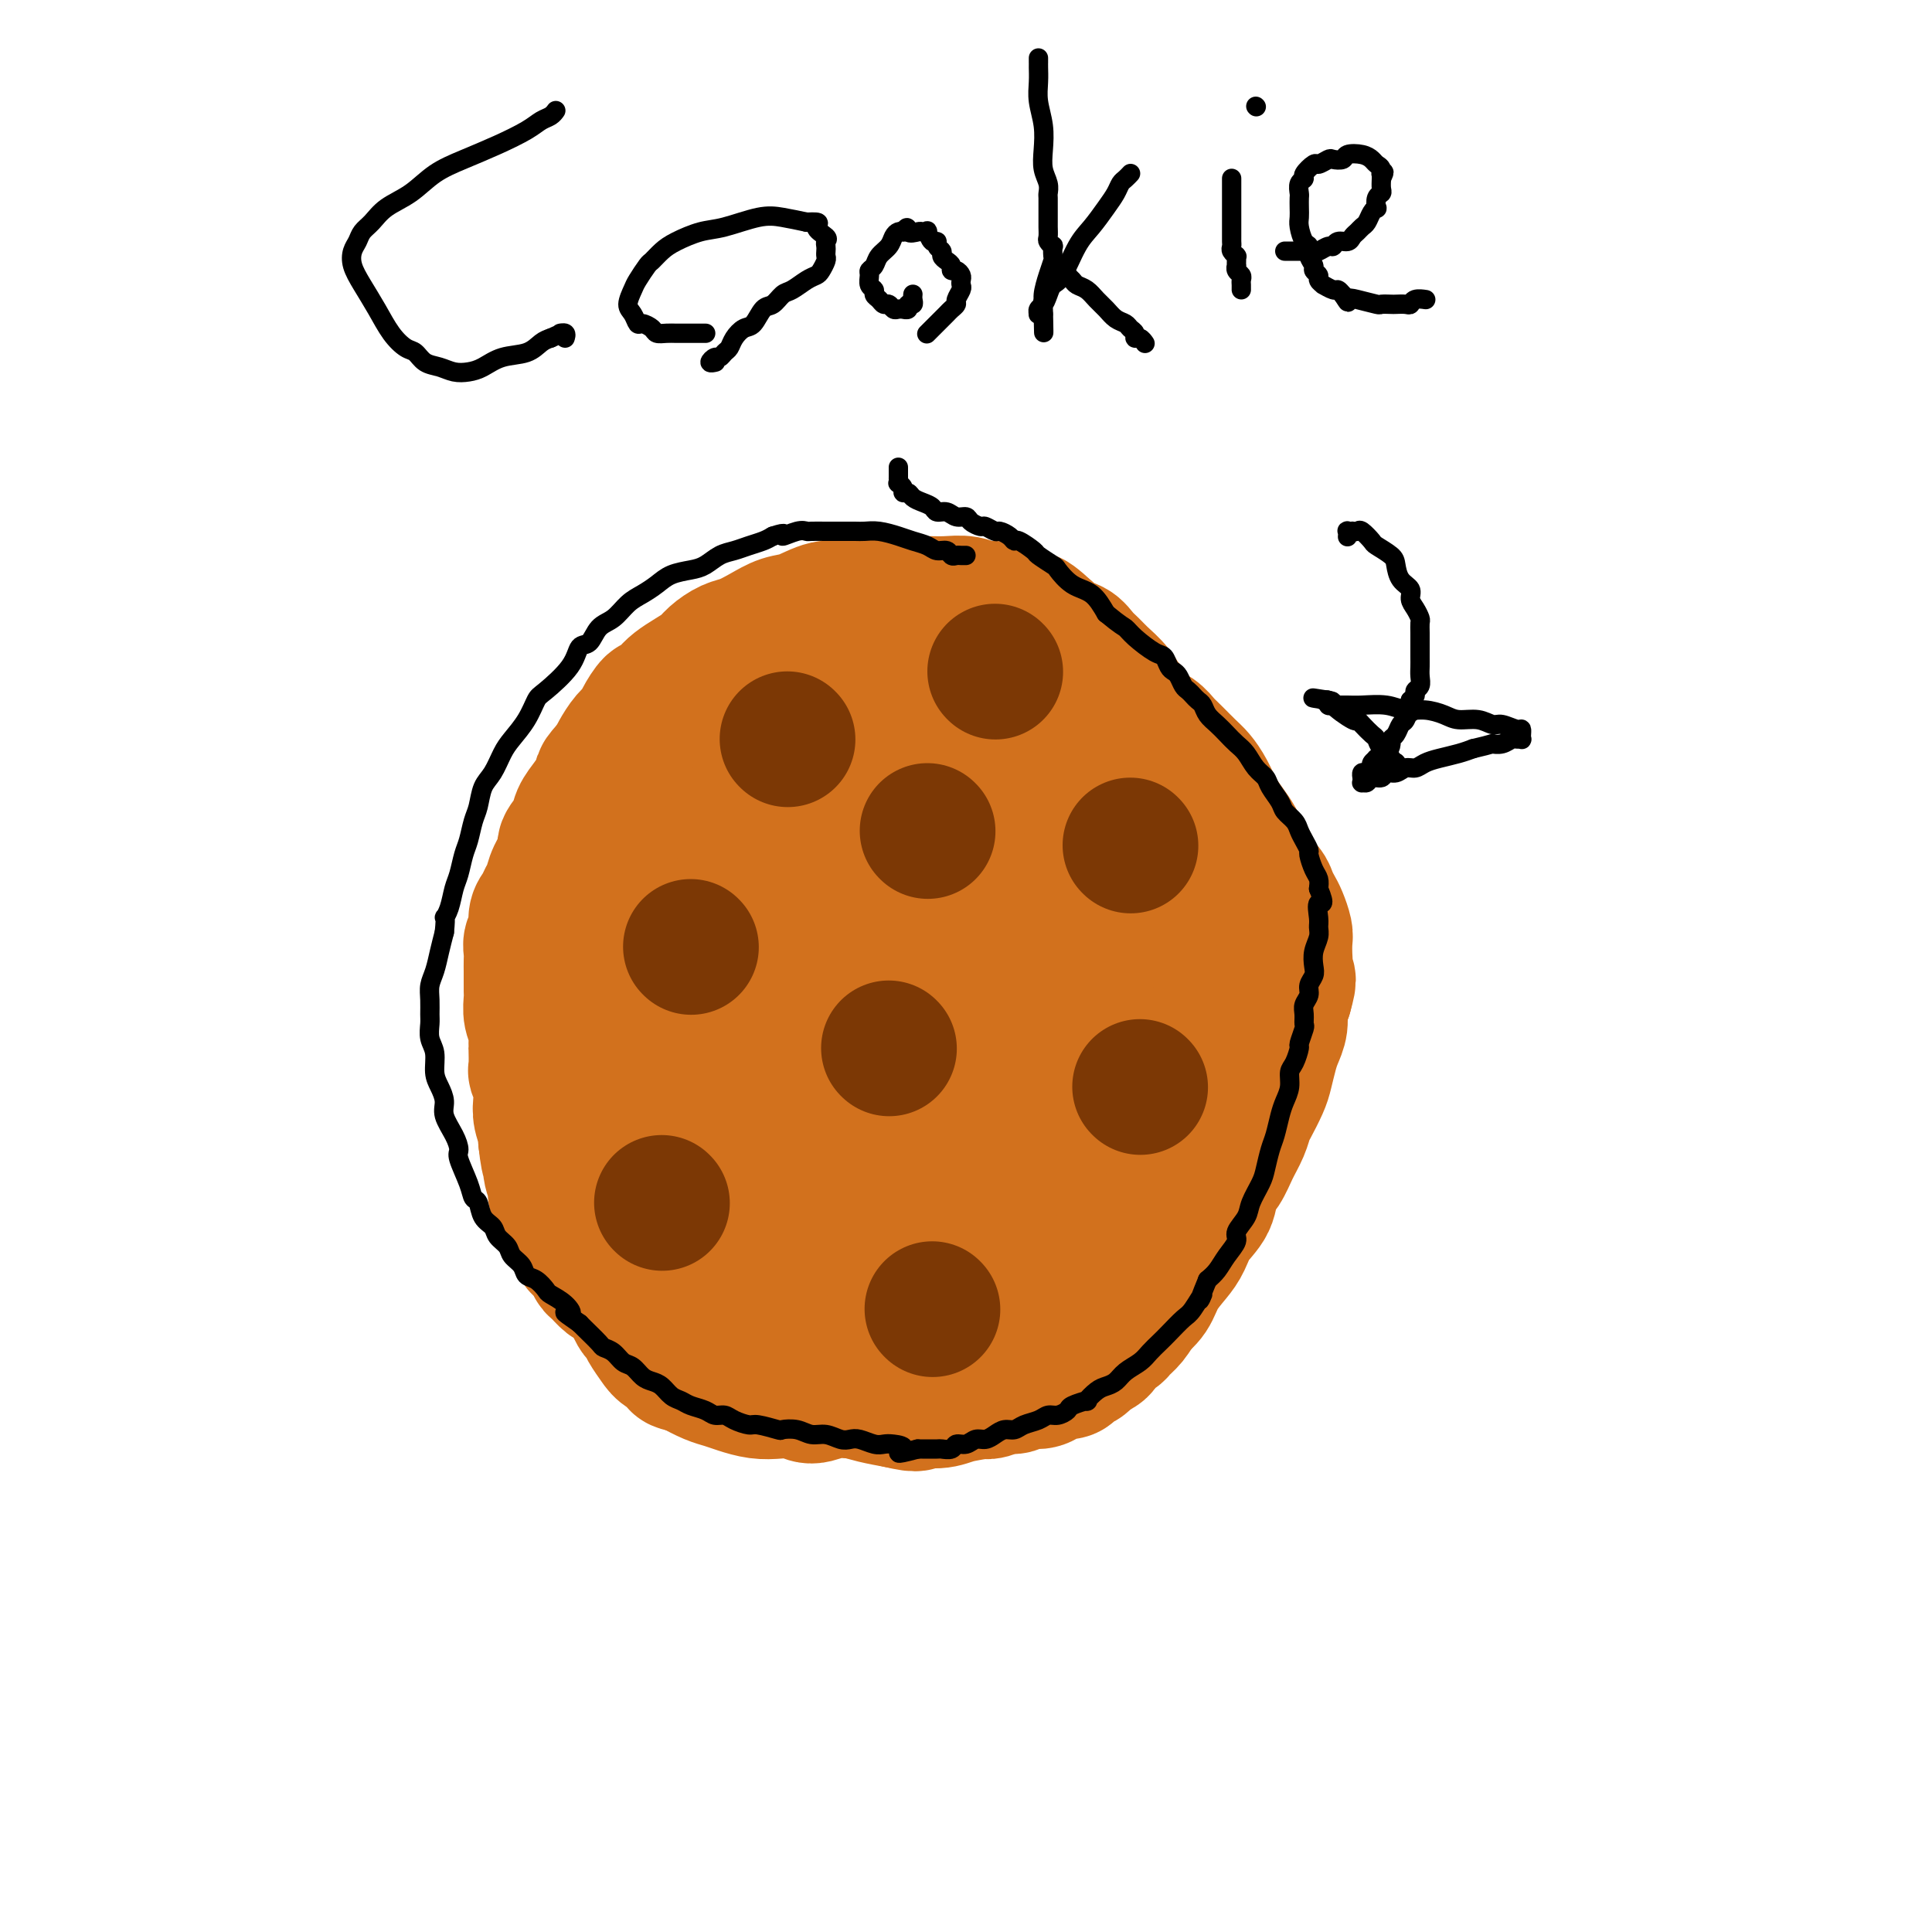 <svg viewBox='0 0 400 400' version='1.1' xmlns='http://www.w3.org/2000/svg' xmlns:xlink='http://www.w3.org/1999/xlink'><g fill='none' stroke='#000000' stroke-width='4' stroke-linecap='round' stroke-linejoin='round'><path d='M199,127c0.689,-0.333 1.377,-0.665 -1,0c-2.377,0.665 -7.820,2.328 -10,3c-2.180,0.672 -1.098,0.351 -3,1c-1.902,0.649 -6.789,2.266 -9,3c-2.211,0.734 -1.748,0.586 -3,1c-1.252,0.414 -4.221,1.390 -7,3c-2.779,1.610 -5.370,3.855 -8,6c-2.630,2.145 -5.301,4.191 -8,7c-2.699,2.809 -5.426,6.382 -8,10c-2.574,3.618 -4.997,7.283 -7,11c-2.003,3.717 -3.588,7.487 -5,11c-1.412,3.513 -2.651,6.769 -4,10c-1.349,3.231 -2.807,6.436 -4,10c-1.193,3.564 -2.120,7.485 -3,11c-0.880,3.515 -1.714,6.623 -2,10c-0.286,3.377 -0.025,7.021 0,9c0.025,1.979 -0.186,2.292 0,4c0.186,1.708 0.768,4.812 2,9c1.232,4.188 3.115,9.459 4,12c0.885,2.541 0.772,2.353 2,4c1.228,1.647 3.795,5.129 6,8c2.205,2.871 4.047,5.130 6,7c1.953,1.870 4.018,3.351 6,5c1.982,1.649 3.882,3.465 6,5c2.118,1.535 4.454,2.787 7,4c2.546,1.213 5.301,2.387 8,3c2.699,0.613 5.342,0.665 8,1c2.658,0.335 5.331,0.953 8,1c2.669,0.047 5.335,-0.476 8,-1'/><path d='M188,295c5.408,-0.181 6.927,-1.135 9,-2c2.073,-0.865 4.698,-1.643 8,-3c3.302,-1.357 7.280,-3.295 9,-4c1.720,-0.705 1.184,-0.179 4,-2c2.816,-1.821 8.986,-5.989 12,-8c3.014,-2.011 2.871,-1.864 4,-3c1.129,-1.136 3.531,-3.554 6,-6c2.469,-2.446 5.007,-4.920 7,-7c1.993,-2.080 3.441,-3.765 5,-6c1.559,-2.235 3.229,-5.018 5,-8c1.771,-2.982 3.642,-6.161 5,-9c1.358,-2.839 2.203,-5.337 3,-8c0.797,-2.663 1.546,-5.491 2,-8c0.454,-2.509 0.613,-4.699 1,-7c0.387,-2.301 1.003,-4.711 1,-7c-0.003,-2.289 -0.623,-4.455 -1,-7c-0.377,-2.545 -0.509,-5.469 -1,-8c-0.491,-2.531 -1.340,-4.668 -2,-7c-0.660,-2.332 -1.131,-4.860 -2,-7c-0.869,-2.140 -2.135,-3.894 -3,-5c-0.865,-1.106 -1.330,-1.565 -2,-3c-0.670,-1.435 -1.547,-3.846 -3,-6c-1.453,-2.154 -3.482,-4.050 -5,-6c-1.518,-1.950 -2.523,-3.954 -4,-6c-1.477,-2.046 -3.424,-4.133 -5,-6c-1.576,-1.867 -2.781,-3.512 -4,-5c-1.219,-1.488 -2.451,-2.819 -4,-4c-1.549,-1.181 -3.415,-2.214 -5,-3c-1.585,-0.786 -2.888,-1.327 -4,-2c-1.112,-0.673 -2.032,-1.478 -3,-2c-0.968,-0.522 -1.984,-0.761 -3,-1'/><path d='M218,129c-3.462,-2.083 -2.618,-1.290 -3,-1c-0.382,0.290 -1.991,0.078 -3,0c-1.009,-0.078 -1.418,-0.021 -2,0c-0.582,0.021 -1.335,0.005 -2,0c-0.665,-0.005 -1.240,-0.000 -2,0c-0.760,0.000 -1.706,-0.004 -2,0c-0.294,0.004 0.062,0.015 0,0c-0.062,-0.015 -0.542,-0.057 -1,0c-0.458,0.057 -0.893,0.211 -1,0c-0.107,-0.211 0.115,-0.789 0,-1c-0.115,-0.211 -0.567,-0.057 -1,0c-0.433,0.057 -0.848,0.015 -1,0c-0.152,-0.015 -0.041,-0.004 0,0c0.041,0.004 0.012,0.001 0,0c-0.012,-0.001 -0.006,-0.001 0,0'/></g>
<g fill='none' stroke='#D2711D' stroke-width='28' stroke-linecap='round' stroke-linejoin='round'><path d='M162,154c-0.024,-0.009 -0.048,-0.017 0,0c0.048,0.017 0.166,0.060 0,0c-0.166,-0.060 -0.618,-0.223 -1,0c-0.382,0.223 -0.695,0.832 -1,1c-0.305,0.168 -0.603,-0.106 -1,0c-0.397,0.106 -0.894,0.592 -1,1c-0.106,0.408 0.180,0.740 0,1c-0.180,0.260 -0.826,0.450 -1,1c-0.174,0.550 0.122,1.460 0,2c-0.122,0.540 -0.663,0.711 -1,1c-0.337,0.289 -0.471,0.697 -1,1c-0.529,0.303 -1.455,0.503 -2,1c-0.545,0.497 -0.709,1.292 -1,2c-0.291,0.708 -0.708,1.327 -1,2c-0.292,0.673 -0.461,1.398 -1,2c-0.539,0.602 -1.450,1.081 -2,2c-0.550,0.919 -0.738,2.278 -1,3c-0.262,0.722 -0.596,0.808 -1,1c-0.404,0.192 -0.878,0.489 -1,1c-0.122,0.511 0.107,1.236 0,2c-0.107,0.764 -0.549,1.565 -1,2c-0.451,0.435 -0.909,0.502 -1,1c-0.091,0.498 0.186,1.428 0,2c-0.186,0.572 -0.834,0.786 -1,1c-0.166,0.214 0.151,0.429 0,1c-0.151,0.571 -0.772,1.500 -1,2c-0.228,0.500 -0.065,0.571 0,1c0.065,0.429 0.033,1.214 0,2'/><path d='M141,190c-0.846,2.279 -0.963,0.977 -1,1c-0.037,0.023 0.004,1.372 0,2c-0.004,0.628 -0.054,0.536 0,1c0.054,0.464 0.210,1.485 0,2c-0.210,0.515 -0.787,0.523 -1,1c-0.213,0.477 -0.061,1.422 0,2c0.061,0.578 0.030,0.788 0,1c-0.030,0.212 -0.060,0.427 0,1c0.060,0.573 0.208,1.504 0,2c-0.208,0.496 -0.774,0.555 -1,1c-0.226,0.445 -0.113,1.274 0,2c0.113,0.726 0.226,1.348 0,2c-0.226,0.652 -0.793,1.333 -1,2c-0.207,0.667 -0.056,1.320 0,2c0.056,0.680 0.015,1.388 0,2c-0.015,0.612 -0.004,1.128 0,2c0.004,0.872 0.001,2.102 0,3c-0.001,0.898 -0.000,1.466 0,2c0.000,0.534 0.000,1.035 0,2c-0.000,0.965 0.000,2.393 0,3c-0.000,0.607 -0.000,0.393 0,1c0.000,0.607 0.000,2.035 0,3c-0.000,0.965 -0.001,1.466 0,2c0.001,0.534 0.004,1.102 0,2c-0.004,0.898 -0.016,2.127 0,3c0.016,0.873 0.061,1.389 0,2c-0.061,0.611 -0.226,1.316 0,2c0.226,0.684 0.844,1.348 1,2c0.156,0.652 -0.150,1.291 0,2c0.150,0.709 0.757,1.488 1,2c0.243,0.512 0.121,0.756 0,1'/><path d='M139,248c0.489,6.283 0.711,2.992 1,2c0.289,-0.992 0.645,0.317 1,1c0.355,0.683 0.710,0.742 1,1c0.290,0.258 0.514,0.717 1,1c0.486,0.283 1.232,0.390 2,1c0.768,0.610 1.558,1.721 2,2c0.442,0.279 0.536,-0.276 1,0c0.464,0.276 1.298,1.383 2,2c0.702,0.617 1.272,0.742 2,1c0.728,0.258 1.612,0.647 2,1c0.388,0.353 0.278,0.668 1,1c0.722,0.332 2.276,0.680 3,1c0.724,0.320 0.620,0.611 1,1c0.380,0.389 1.246,0.875 2,1c0.754,0.125 1.398,-0.110 2,0c0.602,0.110 1.163,0.565 2,1c0.837,0.435 1.948,0.848 3,1c1.052,0.152 2.043,0.042 3,0c0.957,-0.042 1.879,-0.015 3,0c1.121,0.015 2.441,0.020 4,0c1.559,-0.020 3.357,-0.065 5,0c1.643,0.065 3.132,0.239 4,0c0.868,-0.239 1.114,-0.891 2,-1c0.886,-0.109 2.411,0.326 4,0c1.589,-0.326 3.241,-1.413 5,-2c1.759,-0.587 3.624,-0.672 5,-1c1.376,-0.328 2.264,-0.897 4,-2c1.736,-1.103 4.321,-2.739 6,-4c1.679,-1.261 2.452,-2.147 4,-3c1.548,-0.853 3.871,-1.672 6,-3c2.129,-1.328 4.065,-3.164 6,-5'/><path d='M229,245c5.146,-3.297 5.009,-3.039 6,-4c0.991,-0.961 3.108,-3.142 5,-5c1.892,-1.858 3.557,-3.392 5,-5c1.443,-1.608 2.664,-3.289 4,-5c1.336,-1.711 2.789,-3.450 4,-5c1.211,-1.550 2.182,-2.909 3,-5c0.818,-2.091 1.484,-4.912 2,-6c0.516,-1.088 0.881,-0.442 1,-2c0.119,-1.558 -0.009,-5.318 0,-7c0.009,-1.682 0.155,-1.285 0,-2c-0.155,-0.715 -0.611,-2.540 -1,-4c-0.389,-1.460 -0.712,-2.554 -1,-4c-0.288,-1.446 -0.542,-3.246 -1,-5c-0.458,-1.754 -1.122,-3.464 -2,-5c-0.878,-1.536 -1.971,-2.899 -3,-5c-1.029,-2.101 -1.995,-4.941 -3,-7c-1.005,-2.059 -2.048,-3.336 -3,-5c-0.952,-1.664 -1.812,-3.713 -3,-5c-1.188,-1.287 -2.705,-1.810 -4,-3c-1.295,-1.190 -2.369,-3.046 -3,-4c-0.631,-0.954 -0.819,-1.005 -2,-2c-1.181,-0.995 -3.353,-2.934 -5,-4c-1.647,-1.066 -2.767,-1.259 -4,-2c-1.233,-0.741 -2.577,-2.030 -4,-3c-1.423,-0.970 -2.924,-1.622 -4,-2c-1.076,-0.378 -1.726,-0.484 -3,-1c-1.274,-0.516 -3.173,-1.442 -5,-2c-1.827,-0.558 -3.583,-0.747 -5,-1c-1.417,-0.253 -2.497,-0.568 -4,-1c-1.503,-0.432 -3.429,-0.981 -5,-1c-1.571,-0.019 -2.785,0.490 -4,1'/><path d='M190,134c-3.690,-0.343 -3.913,-0.202 -5,0c-1.087,0.202 -3.036,0.465 -5,1c-1.964,0.535 -3.942,1.344 -6,2c-2.058,0.656 -4.197,1.161 -6,2c-1.803,0.839 -3.270,2.011 -5,3c-1.730,0.989 -3.723,1.793 -5,3c-1.277,1.207 -1.836,2.816 -3,4c-1.164,1.184 -2.931,1.945 -4,3c-1.069,1.055 -1.440,2.406 -2,3c-0.560,0.594 -1.308,0.430 -2,1c-0.692,0.570 -1.326,1.873 -2,3c-0.674,1.127 -1.388,2.079 -2,3c-0.612,0.921 -1.123,1.813 -2,3c-0.877,1.187 -2.122,2.669 -3,4c-0.878,1.331 -1.391,2.511 -2,4c-0.609,1.489 -1.315,3.286 -2,5c-0.685,1.714 -1.349,3.343 -2,5c-0.651,1.657 -1.289,3.340 -2,5c-0.711,1.660 -1.496,3.295 -2,5c-0.504,1.705 -0.727,3.478 -1,5c-0.273,1.522 -0.595,2.792 -1,4c-0.405,1.208 -0.893,2.353 -1,3c-0.107,0.647 0.166,0.795 0,2c-0.166,1.205 -0.773,3.467 -1,5c-0.227,1.533 -0.076,2.338 0,3c0.076,0.662 0.076,1.181 0,2c-0.076,0.819 -0.227,1.938 0,3c0.227,1.062 0.834,2.068 1,3c0.166,0.932 -0.109,1.789 0,3c0.109,1.211 0.603,2.774 1,4c0.397,1.226 0.699,2.113 1,3'/><path d='M127,233c0.443,4.641 0.552,2.244 1,2c0.448,-0.244 1.237,1.664 2,3c0.763,1.336 1.500,2.101 2,3c0.500,0.899 0.764,1.931 1,3c0.236,1.069 0.445,2.174 1,3c0.555,0.826 1.455,1.374 2,2c0.545,0.626 0.736,1.331 1,2c0.264,0.669 0.600,1.300 1,2c0.400,0.700 0.865,1.467 1,2c0.135,0.533 -0.059,0.832 0,1c0.059,0.168 0.371,0.205 1,1c0.629,0.795 1.575,2.347 2,3c0.425,0.653 0.329,0.405 1,1c0.671,0.595 2.108,2.031 3,3c0.892,0.969 1.239,1.471 2,2c0.761,0.529 1.936,1.086 3,2c1.064,0.914 2.017,2.184 3,3c0.983,0.816 1.995,1.178 3,2c1.005,0.822 2.002,2.105 3,3c0.998,0.895 1.995,1.402 3,2c1.005,0.598 2.017,1.289 3,2c0.983,0.711 1.935,1.443 3,2c1.065,0.557 2.241,0.938 3,1c0.759,0.062 1.100,-0.194 2,0c0.900,0.194 2.358,0.837 3,1c0.642,0.163 0.468,-0.156 1,0c0.532,0.156 1.770,0.785 3,1c1.230,0.215 2.454,0.016 3,0c0.546,-0.016 0.416,0.149 1,0c0.584,-0.149 1.881,-0.614 3,-1c1.119,-0.386 2.059,-0.693 3,-1'/><path d='M191,283c3.657,-0.132 3.300,-0.461 4,-1c0.700,-0.539 2.455,-1.289 4,-2c1.545,-0.711 2.878,-1.383 4,-2c1.122,-0.617 2.033,-1.180 3,-2c0.967,-0.820 1.988,-1.896 3,-3c1.012,-1.104 2.013,-2.238 3,-3c0.987,-0.762 1.961,-1.154 3,-2c1.039,-0.846 2.145,-2.145 3,-3c0.855,-0.855 1.459,-1.267 2,-2c0.541,-0.733 1.019,-1.788 2,-3c0.981,-1.212 2.465,-2.582 3,-3c0.535,-0.418 0.121,0.117 1,-1c0.879,-1.117 3.051,-3.887 4,-5c0.949,-1.113 0.676,-0.570 1,-1c0.324,-0.430 1.244,-1.832 2,-3c0.756,-1.168 1.347,-2.100 2,-3c0.653,-0.900 1.367,-1.767 2,-3c0.633,-1.233 1.185,-2.833 2,-4c0.815,-1.167 1.892,-1.901 3,-3c1.108,-1.099 2.247,-2.563 3,-4c0.753,-1.437 1.120,-2.846 2,-4c0.880,-1.154 2.274,-2.052 3,-3c0.726,-0.948 0.783,-1.944 1,-3c0.217,-1.056 0.595,-2.171 1,-3c0.405,-0.829 0.837,-1.373 1,-2c0.163,-0.627 0.059,-1.338 0,-2c-0.059,-0.662 -0.071,-1.277 0,-2c0.071,-0.723 0.225,-1.555 0,-2c-0.225,-0.445 -0.830,-0.505 -1,-1c-0.170,-0.495 0.094,-1.427 0,-2c-0.094,-0.573 -0.547,-0.786 -1,-1'/><path d='M251,205c0.215,-2.938 0.254,-1.282 0,-1c-0.254,0.282 -0.800,-0.808 -1,-1c-0.200,-0.192 -0.053,0.515 0,1c0.053,0.485 0.014,0.749 0,1c-0.014,0.251 -0.003,0.490 0,1c0.003,0.510 -0.004,1.290 0,2c0.004,0.710 0.017,1.349 0,2c-0.017,0.651 -0.064,1.313 0,2c0.064,0.687 0.239,1.401 0,2c-0.239,0.599 -0.890,1.085 -1,2c-0.110,0.915 0.322,2.258 0,3c-0.322,0.742 -1.399,0.882 -2,2c-0.601,1.118 -0.727,3.215 -1,4c-0.273,0.785 -0.692,0.257 -1,1c-0.308,0.743 -0.506,2.756 -1,4c-0.494,1.244 -1.286,1.718 -2,3c-0.714,1.282 -1.350,3.371 -2,5c-0.650,1.629 -1.314,2.798 -2,4c-0.686,1.202 -1.394,2.436 -2,4c-0.606,1.564 -1.109,3.456 -2,5c-0.891,1.544 -2.169,2.739 -3,4c-0.831,1.261 -1.215,2.588 -2,4c-0.785,1.412 -1.970,2.910 -3,4c-1.030,1.090 -1.905,1.771 -3,3c-1.095,1.229 -2.409,3.006 -3,4c-0.591,0.994 -0.457,1.205 -1,2c-0.543,0.795 -1.762,2.176 -3,3c-1.238,0.824 -2.497,1.093 -4,2c-1.503,0.907 -3.252,2.454 -5,4'/><path d='M207,281c-1.518,1.062 -0.812,0.718 -1,1c-0.188,0.282 -1.271,1.190 -3,2c-1.729,0.810 -4.104,1.524 -5,2c-0.896,0.476 -0.313,0.716 -1,1c-0.687,0.284 -2.645,0.613 -4,1c-1.355,0.387 -2.106,0.833 -3,1c-0.894,0.167 -1.930,0.057 -3,0c-1.070,-0.057 -2.174,-0.059 -3,0c-0.826,0.059 -1.373,0.181 -2,0c-0.627,-0.181 -1.333,-0.664 -2,-1c-0.667,-0.336 -1.295,-0.523 -2,-1c-0.705,-0.477 -1.487,-1.242 -2,-2c-0.513,-0.758 -0.756,-1.510 -1,-2c-0.244,-0.490 -0.490,-0.719 -1,-1c-0.510,-0.281 -1.284,-0.615 -2,-1c-0.716,-0.385 -1.374,-0.820 -2,-1c-0.626,-0.180 -1.220,-0.103 -2,0c-0.780,0.103 -1.746,0.232 -3,0c-1.254,-0.232 -2.797,-0.825 -4,-1c-1.203,-0.175 -2.065,0.066 -3,0c-0.935,-0.066 -1.942,-0.440 -3,-1c-1.058,-0.560 -2.167,-1.305 -3,-2c-0.833,-0.695 -1.391,-1.340 -2,-2c-0.609,-0.660 -1.270,-1.334 -2,-2c-0.730,-0.666 -1.528,-1.323 -2,-2c-0.472,-0.677 -0.616,-1.375 -1,-2c-0.384,-0.625 -1.006,-1.179 -2,-2c-0.994,-0.821 -2.359,-1.911 -3,-3c-0.641,-1.089 -0.557,-2.178 -1,-3c-0.443,-0.822 -1.412,-1.378 -2,-2c-0.588,-0.622 -0.794,-1.311 -1,-2'/><path d='M136,256c-2.851,-3.682 -1.979,-2.886 -2,-3c-0.021,-0.114 -0.936,-1.140 -2,-3c-1.064,-1.860 -2.278,-4.556 -3,-6c-0.722,-1.444 -0.953,-1.636 -1,-2c-0.047,-0.364 0.089,-0.902 0,-2c-0.089,-1.098 -0.404,-2.758 -1,-4c-0.596,-1.242 -1.473,-2.066 -2,-3c-0.527,-0.934 -0.706,-1.978 -1,-3c-0.294,-1.022 -0.704,-2.021 -1,-3c-0.296,-0.979 -0.476,-1.938 -1,-3c-0.524,-1.062 -1.390,-2.229 -2,-3c-0.610,-0.771 -0.963,-1.147 -1,-2c-0.037,-0.853 0.241,-2.184 0,-3c-0.241,-0.816 -1.000,-1.119 -1,-2c0.000,-0.881 0.760,-2.340 1,-3c0.240,-0.660 -0.038,-0.520 0,-1c0.038,-0.480 0.392,-1.579 1,-3c0.608,-1.421 1.469,-3.165 2,-4c0.531,-0.835 0.734,-0.761 1,-1c0.266,-0.239 0.597,-0.790 1,-1c0.403,-0.210 0.877,-0.079 1,0c0.123,0.079 -0.107,0.107 0,0c0.107,-0.107 0.550,-0.349 1,0c0.450,0.349 0.908,1.291 1,2c0.092,0.709 -0.183,1.187 0,2c0.183,0.813 0.822,1.961 1,3c0.178,1.039 -0.107,1.969 0,3c0.107,1.031 0.606,2.163 1,3c0.394,0.837 0.683,1.379 1,2c0.317,0.621 0.662,1.320 1,2c0.338,0.680 0.669,1.340 1,2'/><path d='M132,220c2.098,3.620 3.344,3.170 4,3c0.656,-0.170 0.723,-0.061 2,1c1.277,1.061 3.763,3.073 5,4c1.237,0.927 1.224,0.769 2,1c0.776,0.231 2.340,0.852 4,2c1.660,1.148 3.416,2.824 5,4c1.584,1.176 2.996,1.852 4,3c1.004,1.148 1.599,2.769 2,4c0.401,1.231 0.606,2.071 1,4c0.394,1.929 0.977,4.947 1,7c0.023,2.053 -0.513,3.142 -1,4c-0.487,0.858 -0.925,1.484 -1,2c-0.075,0.516 0.211,0.922 0,1c-0.211,0.078 -0.920,-0.170 -1,0c-0.080,0.170 0.470,0.759 0,0c-0.470,-0.759 -1.959,-2.867 -3,-5c-1.041,-2.133 -1.635,-4.291 -2,-6c-0.365,-1.709 -0.501,-2.970 -1,-6c-0.499,-3.030 -1.360,-7.831 -2,-12c-0.640,-4.169 -1.059,-7.708 -1,-12c0.059,-4.292 0.594,-9.338 1,-14c0.406,-4.662 0.682,-8.939 1,-12c0.318,-3.061 0.677,-4.907 1,-7c0.323,-2.093 0.608,-4.432 1,-6c0.392,-1.568 0.889,-2.364 1,-3c0.111,-0.636 -0.164,-1.111 0,-1c0.164,0.111 0.768,0.809 1,1c0.232,0.191 0.093,-0.124 1,3c0.907,3.124 2.860,9.687 4,16c1.140,6.313 1.469,12.375 2,18c0.531,5.625 1.266,10.812 2,16'/><path d='M165,230c2.210,10.850 2.736,11.477 3,12c0.264,0.523 0.267,0.944 1,3c0.733,2.056 2.197,5.749 3,7c0.803,1.251 0.945,0.061 1,0c0.055,-0.061 0.023,1.007 0,1c-0.023,-0.007 -0.036,-1.088 0,-2c0.036,-0.912 0.121,-1.655 0,-2c-0.121,-0.345 -0.450,-0.291 -1,-3c-0.550,-2.709 -1.322,-8.181 -2,-13c-0.678,-4.819 -1.261,-8.984 -2,-14c-0.739,-5.016 -1.632,-10.884 -2,-17c-0.368,-6.116 -0.210,-12.482 0,-18c0.210,-5.518 0.472,-10.190 1,-14c0.528,-3.810 1.320,-6.760 2,-9c0.680,-2.240 1.247,-3.769 2,-5c0.753,-1.231 1.691,-2.162 3,-2c1.309,0.162 2.987,1.418 4,2c1.013,0.582 1.360,0.491 3,2c1.640,1.509 4.572,4.618 7,9c2.428,4.382 4.352,10.036 6,16c1.648,5.964 3.020,12.237 4,19c0.980,6.763 1.568,14.015 2,20c0.432,5.985 0.708,10.704 1,15c0.292,4.296 0.599,8.171 1,11c0.401,2.829 0.896,4.613 1,6c0.104,1.387 -0.185,2.378 0,3c0.185,0.622 0.842,0.874 1,1c0.158,0.126 -0.185,0.127 0,0c0.185,-0.127 0.896,-0.380 1,-2c0.104,-1.620 -0.399,-4.606 -1,-9c-0.601,-4.394 -1.301,-10.197 -2,-16'/><path d='M202,231c-0.532,-8.007 -1.361,-15.026 -2,-18c-0.639,-2.974 -1.088,-1.904 -2,-9c-0.912,-7.096 -2.285,-22.358 -3,-29c-0.715,-6.642 -0.770,-4.664 -1,-6c-0.230,-1.336 -0.635,-5.985 -1,-8c-0.365,-2.015 -0.690,-1.395 -1,-2c-0.310,-0.605 -0.606,-2.436 -1,-3c-0.394,-0.564 -0.886,0.140 -1,0c-0.114,-0.140 0.151,-1.123 -1,1c-1.151,2.123 -3.717,7.353 -6,13c-2.283,5.647 -4.284,11.711 -6,18c-1.716,6.289 -3.147,12.802 -4,19c-0.853,6.198 -1.129,12.081 -1,17c0.129,4.919 0.662,8.875 1,12c0.338,3.125 0.480,5.419 1,7c0.520,1.581 1.417,2.449 2,3c0.583,0.551 0.851,0.786 1,1c0.149,0.214 0.179,0.406 1,0c0.821,-0.406 2.433,-1.411 3,-2c0.567,-0.589 0.089,-0.764 1,-4c0.911,-3.236 3.210,-9.533 5,-16c1.790,-6.467 3.069,-13.102 4,-19c0.931,-5.898 1.514,-11.058 2,-16c0.486,-4.942 0.876,-9.666 1,-14c0.124,-4.334 -0.019,-8.277 0,-11c0.019,-2.723 0.201,-4.227 0,-6c-0.201,-1.773 -0.786,-3.815 -1,-5c-0.214,-1.185 -0.058,-1.511 0,-2c0.058,-0.489 0.016,-1.140 0,-1c-0.016,0.140 -0.008,1.070 0,2'/><path d='M193,153c0.225,-5.455 0.788,-0.591 1,1c0.212,1.591 0.073,-0.090 2,4c1.927,4.090 5.921,13.952 8,20c2.079,6.048 2.245,8.284 3,12c0.755,3.716 2.100,8.913 3,13c0.900,4.087 1.354,7.063 2,10c0.646,2.937 1.483,5.834 2,8c0.517,2.166 0.713,3.599 1,5c0.287,1.401 0.664,2.768 1,4c0.336,1.232 0.629,2.330 1,3c0.371,0.670 0.820,0.913 1,1c0.180,0.087 0.093,0.019 0,0c-0.093,-0.019 -0.190,0.013 0,0c0.190,-0.013 0.668,-0.069 1,-1c0.332,-0.931 0.520,-2.737 1,-5c0.480,-2.263 1.253,-4.982 2,-9c0.747,-4.018 1.469,-9.336 2,-12c0.531,-2.664 0.871,-2.673 1,-5c0.129,-2.327 0.046,-6.972 0,-11c-0.046,-4.028 -0.053,-7.440 0,-10c0.053,-2.560 0.168,-4.267 0,-6c-0.168,-1.733 -0.620,-3.490 -1,-5c-0.380,-1.510 -0.690,-2.772 -1,-4c-0.310,-1.228 -0.620,-2.423 -1,-3c-0.380,-0.577 -0.830,-0.536 -1,-1c-0.170,-0.464 -0.059,-1.434 0,-2c0.059,-0.566 0.067,-0.729 0,-1c-0.067,-0.271 -0.210,-0.650 0,-1c0.210,-0.350 0.774,-0.671 1,-1c0.226,-0.329 0.113,-0.664 0,-1'/><path d='M222,156c-0.222,-7.045 0.724,-1.658 1,0c0.276,1.658 -0.118,-0.412 0,-1c0.118,-0.588 0.748,0.306 1,1c0.252,0.694 0.127,1.189 0,2c-0.127,0.811 -0.256,1.938 0,3c0.256,1.062 0.897,2.057 1,3c0.103,0.943 -0.333,1.833 0,3c0.333,1.167 1.436,2.610 2,4c0.564,1.390 0.589,2.726 1,4c0.411,1.274 1.209,2.487 2,4c0.791,1.513 1.573,3.327 2,4c0.427,0.673 0.497,0.207 1,1c0.503,0.793 1.440,2.846 2,4c0.560,1.154 0.742,1.407 1,2c0.258,0.593 0.590,1.524 1,2c0.410,0.476 0.897,0.497 1,1c0.103,0.503 -0.179,1.487 0,2c0.179,0.513 0.818,0.555 1,1c0.182,0.445 -0.092,1.292 0,2c0.092,0.708 0.549,1.277 1,2c0.451,0.723 0.895,1.600 1,2c0.105,0.400 -0.130,0.323 0,1c0.130,0.677 0.626,2.110 1,3c0.374,0.890 0.626,1.239 1,2c0.374,0.761 0.870,1.936 1,3c0.130,1.064 -0.106,2.018 0,3c0.106,0.982 0.553,1.991 1,3'/><path d='M245,217c3.497,10.020 0.741,4.569 0,3c-0.741,-1.569 0.534,0.744 1,2c0.466,1.256 0.125,1.453 0,2c-0.125,0.547 -0.034,1.442 0,2c0.034,0.558 0.009,0.780 0,1c-0.009,0.220 -0.004,0.439 0,1c0.004,0.561 0.005,1.463 0,2c-0.005,0.537 -0.016,0.710 0,1c0.016,0.290 0.058,0.697 0,1c-0.058,0.303 -0.216,0.500 0,1c0.216,0.500 0.805,1.302 1,2c0.195,0.698 -0.004,1.293 0,2c0.004,0.707 0.212,1.526 0,2c-0.212,0.474 -0.846,0.601 -1,1c-0.154,0.399 0.170,1.068 0,2c-0.170,0.932 -0.833,2.125 -1,3c-0.167,0.875 0.162,1.431 0,2c-0.162,0.569 -0.816,1.153 -1,2c-0.184,0.847 0.101,1.959 0,3c-0.101,1.041 -0.590,2.011 -1,3c-0.410,0.989 -0.743,1.997 -1,3c-0.257,1.003 -0.439,2.001 -1,3c-0.561,0.999 -1.502,1.997 -2,3c-0.498,1.003 -0.552,2.009 -1,3c-0.448,0.991 -1.290,1.966 -2,3c-0.710,1.034 -1.289,2.126 -2,3c-0.711,0.874 -1.555,1.530 -2,2c-0.445,0.470 -0.490,0.755 -1,1c-0.510,0.245 -1.483,0.451 -2,1c-0.517,0.549 -0.576,1.443 -1,2c-0.424,0.557 -1.212,0.779 -2,1'/><path d='M226,280c-2.035,2.174 -1.122,1.108 -1,1c0.122,-0.108 -0.548,0.741 -1,1c-0.452,0.259 -0.688,-0.071 -1,0c-0.312,0.071 -0.701,0.545 -1,1c-0.299,0.455 -0.506,0.891 -1,1c-0.494,0.109 -1.273,-0.110 -2,0c-0.727,0.110 -1.401,0.550 -2,1c-0.599,0.450 -1.123,0.909 -2,1c-0.877,0.091 -2.107,-0.186 -3,0c-0.893,0.186 -1.451,0.834 -2,1c-0.549,0.166 -1.091,-0.152 -2,0c-0.909,0.152 -2.187,0.773 -3,1c-0.813,0.227 -1.162,0.061 -2,0c-0.838,-0.061 -2.166,-0.016 -3,0c-0.834,0.016 -1.176,0.004 -2,0c-0.824,-0.004 -2.131,-0.001 -3,0c-0.869,0.001 -1.299,0.000 -2,0c-0.701,-0.000 -1.673,0.000 -3,0c-1.327,-0.000 -3.008,-0.001 -4,0c-0.992,0.001 -1.294,0.005 -2,0c-0.706,-0.005 -1.815,-0.019 -3,0c-1.185,0.019 -2.445,0.072 -4,0c-1.555,-0.072 -3.405,-0.267 -5,0c-1.595,0.267 -2.934,0.997 -4,1c-1.066,0.003 -1.860,-0.720 -3,-1c-1.140,-0.280 -2.625,-0.116 -4,0c-1.375,0.116 -2.639,0.183 -4,0c-1.361,-0.183 -2.818,-0.616 -4,-1c-1.182,-0.384 -2.087,-0.719 -3,-1c-0.913,-0.281 -1.832,-0.509 -3,-1c-1.168,-0.491 -2.584,-1.246 -4,-2'/><path d='M143,283c-4.163,-1.055 -2.071,-0.692 -2,-1c0.071,-0.308 -1.879,-1.286 -3,-2c-1.121,-0.714 -1.414,-1.164 -2,-2c-0.586,-0.836 -1.466,-2.059 -2,-3c-0.534,-0.941 -0.721,-1.600 -1,-2c-0.279,-0.400 -0.649,-0.542 -1,-1c-0.351,-0.458 -0.683,-1.233 -1,-2c-0.317,-0.767 -0.619,-1.527 -1,-2c-0.381,-0.473 -0.842,-0.659 -1,-1c-0.158,-0.341 -0.012,-0.836 0,-1c0.012,-0.164 -0.110,0.001 0,0c0.110,-0.001 0.452,-0.170 1,0c0.548,0.170 1.302,0.680 2,1c0.698,0.320 1.341,0.452 2,1c0.659,0.548 1.335,1.513 2,2c0.665,0.487 1.319,0.498 2,1c0.681,0.502 1.388,1.496 2,2c0.612,0.504 1.128,0.519 2,1c0.872,0.481 2.101,1.428 3,2c0.899,0.572 1.467,0.768 2,1c0.533,0.232 1.031,0.499 2,1c0.969,0.501 2.410,1.237 4,2c1.590,0.763 3.328,1.552 5,2c1.672,0.448 3.279,0.554 5,1c1.721,0.446 3.558,1.233 5,2c1.442,0.767 2.490,1.515 4,2c1.510,0.485 3.484,0.708 5,1c1.516,0.292 2.576,0.655 4,1c1.424,0.345 3.212,0.673 5,1'/><path d='M186,290c5.042,1.224 3.649,0.285 4,0c0.351,-0.285 2.448,0.083 4,0c1.552,-0.083 2.561,-0.617 4,-1c1.439,-0.383 3.308,-0.617 5,-1c1.692,-0.383 3.207,-0.917 4,-1c0.793,-0.083 0.866,0.284 2,0c1.134,-0.284 3.331,-1.219 5,-2c1.669,-0.781 2.810,-1.409 4,-2c1.190,-0.591 2.430,-1.143 4,-2c1.570,-0.857 3.469,-2.017 5,-3c1.531,-0.983 2.693,-1.789 4,-3c1.307,-1.211 2.759,-2.826 4,-4c1.241,-1.174 2.271,-1.906 3,-3c0.729,-1.094 1.159,-2.550 2,-4c0.841,-1.450 2.094,-2.895 3,-4c0.906,-1.105 1.464,-1.870 2,-3c0.536,-1.130 1.049,-2.626 2,-4c0.951,-1.374 2.338,-2.625 3,-4c0.662,-1.375 0.597,-2.872 1,-4c0.403,-1.128 1.273,-1.886 2,-3c0.727,-1.114 1.312,-2.585 2,-4c0.688,-1.415 1.480,-2.776 2,-4c0.520,-1.224 0.769,-2.313 1,-3c0.231,-0.687 0.443,-0.974 1,-2c0.557,-1.026 1.460,-2.792 2,-4c0.540,-1.208 0.718,-1.860 1,-3c0.282,-1.140 0.667,-2.770 1,-4c0.333,-1.230 0.615,-2.062 1,-3c0.385,-0.938 0.873,-1.983 1,-3c0.127,-1.017 -0.107,-2.005 0,-3c0.107,-0.995 0.553,-1.998 1,-3'/><path d='M266,206c1.393,-4.850 0.374,-2.975 0,-3c-0.374,-0.025 -0.103,-1.950 0,-3c0.103,-1.050 0.039,-1.226 0,-2c-0.039,-0.774 -0.052,-2.147 0,-3c0.052,-0.853 0.170,-1.187 0,-2c-0.170,-0.813 -0.627,-2.104 -1,-3c-0.373,-0.896 -0.662,-1.398 -1,-2c-0.338,-0.602 -0.724,-1.306 -1,-2c-0.276,-0.694 -0.440,-1.378 -1,-2c-0.560,-0.622 -1.515,-1.181 -2,-2c-0.485,-0.819 -0.500,-1.898 -1,-3c-0.500,-1.102 -1.485,-2.227 -2,-3c-0.515,-0.773 -0.561,-1.194 -1,-2c-0.439,-0.806 -1.271,-1.997 -2,-3c-0.729,-1.003 -1.354,-1.820 -2,-3c-0.646,-1.180 -1.314,-2.725 -2,-4c-0.686,-1.275 -1.390,-2.281 -2,-3c-0.610,-0.719 -1.125,-1.150 -2,-2c-0.875,-0.850 -2.108,-2.120 -3,-3c-0.892,-0.880 -1.443,-1.372 -2,-2c-0.557,-0.628 -1.121,-1.392 -2,-2c-0.879,-0.608 -2.074,-1.058 -3,-2c-0.926,-0.942 -1.585,-2.374 -2,-3c-0.415,-0.626 -0.587,-0.447 -1,-1c-0.413,-0.553 -1.068,-1.840 -2,-3c-0.932,-1.160 -2.140,-2.194 -3,-3c-0.860,-0.806 -1.371,-1.385 -2,-2c-0.629,-0.615 -1.375,-1.268 -2,-2c-0.625,-0.732 -1.130,-1.543 -2,-2c-0.870,-0.457 -2.106,-0.559 -3,-1c-0.894,-0.441 -1.447,-1.220 -2,-2'/><path d='M217,131c-5.702,-5.299 -3.456,-2.046 -3,-1c0.456,1.046 -0.877,-0.116 -2,-1c-1.123,-0.884 -2.036,-1.491 -3,-2c-0.964,-0.509 -1.978,-0.921 -3,-1c-1.022,-0.079 -2.051,0.175 -3,0c-0.949,-0.175 -1.819,-0.779 -3,-1c-1.181,-0.221 -2.673,-0.059 -4,0c-1.327,0.059 -2.489,0.015 -4,0c-1.511,-0.015 -3.370,0.000 -4,0c-0.630,-0.000 -0.032,-0.016 -1,0c-0.968,0.016 -3.501,0.064 -5,0c-1.499,-0.064 -1.965,-0.239 -3,0c-1.035,0.239 -2.639,0.893 -4,1c-1.361,0.107 -2.479,-0.332 -4,0c-1.521,0.332 -3.446,1.436 -5,2c-1.554,0.564 -2.738,0.588 -4,1c-1.262,0.412 -2.602,1.213 -4,2c-1.398,0.787 -2.852,1.562 -4,2c-1.148,0.438 -1.988,0.540 -3,1c-1.012,0.460 -2.196,1.277 -3,2c-0.804,0.723 -1.228,1.351 -2,2c-0.772,0.649 -1.894,1.320 -3,2c-1.106,0.680 -2.198,1.369 -3,2c-0.802,0.631 -1.313,1.205 -2,2c-0.687,0.795 -1.549,1.812 -2,2c-0.451,0.188 -0.492,-0.451 -1,0c-0.508,0.451 -1.484,1.994 -2,3c-0.516,1.006 -0.571,1.476 -1,2c-0.429,0.524 -1.231,1.103 -2,2c-0.769,0.897 -1.505,2.114 -2,3c-0.495,0.886 -0.747,1.443 -1,2'/><path d='M127,158c-3.665,4.000 -2.329,3.000 -2,3c0.329,0.000 -0.351,1.001 -1,2c-0.649,0.999 -1.268,1.995 -2,3c-0.732,1.005 -1.576,2.019 -2,3c-0.424,0.981 -0.428,1.929 -1,3c-0.572,1.071 -1.711,2.265 -2,3c-0.289,0.735 0.274,1.012 0,2c-0.274,0.988 -1.384,2.686 -2,4c-0.616,1.314 -0.738,2.243 -1,3c-0.262,0.757 -0.662,1.344 -1,2c-0.338,0.656 -0.612,1.383 -1,2c-0.388,0.617 -0.888,1.124 -1,2c-0.112,0.876 0.166,2.122 0,3c-0.166,0.878 -0.777,1.390 -1,2c-0.223,0.610 -0.060,1.318 0,2c0.060,0.682 0.016,1.336 0,2c-0.016,0.664 -0.005,1.336 0,2c0.005,0.664 0.005,1.321 0,2c-0.005,0.679 -0.015,1.381 0,2c0.015,0.619 0.057,1.157 0,2c-0.057,0.843 -0.211,1.992 0,3c0.211,1.008 0.788,1.875 1,3c0.212,1.125 0.061,2.506 0,3c-0.061,0.494 -0.030,0.099 0,1c0.030,0.901 0.060,3.098 0,4c-0.060,0.902 -0.208,0.510 0,1c0.208,0.490 0.774,1.860 1,3c0.226,1.140 0.112,2.048 0,3c-0.112,0.952 -0.222,1.949 0,3c0.222,1.051 0.778,2.158 1,3c0.222,0.842 0.111,1.421 0,2'/><path d='M113,236c0.708,6.574 0.978,3.508 1,3c0.022,-0.508 -0.202,1.543 0,3c0.202,1.457 0.832,2.319 1,3c0.168,0.681 -0.125,1.179 0,2c0.125,0.821 0.667,1.963 1,3c0.333,1.037 0.457,1.970 1,3c0.543,1.030 1.507,2.159 2,3c0.493,0.841 0.516,1.395 1,2c0.484,0.605 1.428,1.261 2,2c0.572,0.739 0.772,1.560 1,2c0.228,0.440 0.484,0.499 1,1c0.516,0.501 1.294,1.445 2,2c0.706,0.555 1.342,0.722 2,1c0.658,0.278 1.337,0.666 2,1c0.663,0.334 1.308,0.614 2,1c0.692,0.386 1.430,0.878 2,1c0.570,0.122 0.973,-0.125 2,0c1.027,0.125 2.677,0.621 5,1c2.323,0.379 5.318,0.640 8,1c2.682,0.360 5.052,0.817 6,1c0.948,0.183 0.474,0.091 0,0'/></g>
<g fill='none' stroke='#7C3805' stroke-width='28' stroke-linecap='round' stroke-linejoin='round'><path d='M163,153c0.000,0.000 0.100,0.100 0.1,0.1'/><path d='M206,139c0.000,0.000 0.100,0.100 0.1,0.1'/><path d='M192,172c0.000,0.000 0.100,0.100 0.1,0.1'/><path d='M143,196c0.000,0.000 0.100,0.100 0.1,0.1'/><path d='M137,249c0.000,0.000 0.100,0.100 0.1,0.1'/><path d='M184,217c0.000,0.000 0.100,0.100 0.1,0.1'/><path d='M193,271c0.000,0.000 0.100,0.100 0.1,0.1'/><path d='M236,225c0.000,0.000 0.100,0.100 0.1,0.1'/><path d='M234,175c0.000,0.000 0.100,0.100 0.1,0.1'/></g>
<g fill='none' stroke='#000000' stroke-width='4' stroke-linecap='round' stroke-linejoin='round'><path d='M186,97c-0.001,-0.235 -0.001,-0.470 0,0c0.001,0.470 0.004,1.645 0,2c-0.004,0.355 -0.016,-0.111 0,0c0.016,0.111 0.060,0.800 0,1c-0.060,0.200 -0.224,-0.087 0,0c0.224,0.087 0.836,0.548 1,1c0.164,0.452 -0.121,0.894 0,1c0.121,0.106 0.647,-0.125 1,0c0.353,0.125 0.531,0.607 1,1c0.469,0.393 1.227,0.698 2,1c0.773,0.302 1.559,0.602 2,1c0.441,0.398 0.537,0.894 1,1c0.463,0.106 1.294,-0.178 2,0c0.706,0.178 1.287,0.817 2,1c0.713,0.183 1.557,-0.091 2,0c0.443,0.091 0.485,0.545 1,1c0.515,0.455 1.504,0.909 2,1c0.496,0.091 0.501,-0.182 1,0c0.499,0.182 1.494,0.817 2,1c0.506,0.183 0.525,-0.088 1,0c0.475,0.088 1.406,0.533 2,1c0.594,0.467 0.849,0.955 1,1c0.151,0.045 0.196,-0.355 1,0c0.804,0.355 2.367,1.464 3,2c0.633,0.536 0.336,0.498 1,1c0.664,0.502 2.288,1.543 3,2c0.712,0.457 0.510,0.329 1,1c0.490,0.671 1.670,2.142 3,3c1.330,0.858 2.808,1.102 4,2c1.192,0.898 2.096,2.449 3,4'/><path d='M229,127c3.162,2.616 3.568,2.655 4,3c0.432,0.345 0.889,0.996 2,2c1.111,1.004 2.875,2.362 4,3c1.125,0.638 1.611,0.556 2,1c0.389,0.444 0.682,1.414 1,2c0.318,0.586 0.663,0.787 1,1c0.337,0.213 0.668,0.439 1,1c0.332,0.561 0.667,1.459 1,2c0.333,0.541 0.666,0.725 1,1c0.334,0.275 0.670,0.640 1,1c0.330,0.360 0.655,0.715 1,1c0.345,0.285 0.711,0.499 1,1c0.289,0.501 0.500,1.288 1,2c0.500,0.712 1.288,1.349 2,2c0.712,0.651 1.346,1.315 2,2c0.654,0.685 1.326,1.390 2,2c0.674,0.610 1.351,1.126 2,2c0.649,0.874 1.272,2.107 2,3c0.728,0.893 1.561,1.447 2,2c0.439,0.553 0.485,1.107 1,2c0.515,0.893 1.500,2.126 2,3c0.500,0.874 0.516,1.390 1,2c0.484,0.610 1.435,1.313 2,2c0.565,0.687 0.743,1.357 1,2c0.257,0.643 0.595,1.260 1,2c0.405,0.740 0.879,1.601 1,2c0.121,0.399 -0.112,0.334 0,1c0.112,0.666 0.569,2.064 1,3c0.431,0.936 0.838,1.410 1,2c0.162,0.590 0.081,1.295 0,2'/><path d='M273,184c1.701,4.082 0.452,2.787 0,3c-0.452,0.213 -0.107,1.933 0,3c0.107,1.067 -0.023,1.479 0,2c0.023,0.521 0.198,1.151 0,2c-0.198,0.849 -0.770,1.918 -1,3c-0.230,1.082 -0.118,2.177 0,3c0.118,0.823 0.242,1.375 0,2c-0.242,0.625 -0.850,1.324 -1,2c-0.150,0.676 0.157,1.331 0,2c-0.157,0.669 -0.778,1.353 -1,2c-0.222,0.647 -0.045,1.257 0,2c0.045,0.743 -0.043,1.621 0,2c0.043,0.379 0.218,0.261 0,1c-0.218,0.739 -0.828,2.336 -1,3c-0.172,0.664 0.095,0.393 0,1c-0.095,0.607 -0.550,2.090 -1,3c-0.450,0.910 -0.894,1.248 -1,2c-0.106,0.752 0.126,1.918 0,3c-0.126,1.082 -0.612,2.078 -1,3c-0.388,0.922 -0.680,1.768 -1,3c-0.320,1.232 -0.667,2.851 -1,4c-0.333,1.149 -0.651,1.830 -1,3c-0.349,1.170 -0.728,2.831 -1,4c-0.272,1.169 -0.435,1.845 -1,3c-0.565,1.155 -1.530,2.787 -2,4c-0.470,1.213 -0.443,2.005 -1,3c-0.557,0.995 -1.696,2.192 -2,3c-0.304,0.808 0.228,1.227 0,2c-0.228,0.773 -1.215,1.900 -2,3c-0.785,1.100 -1.367,2.171 -2,3c-0.633,0.829 -1.316,1.414 -2,2'/><path d='M250,265c-2.756,6.707 -1.147,3.474 -1,3c0.147,-0.474 -1.168,1.812 -2,3c-0.832,1.188 -1.180,1.277 -2,2c-0.820,0.723 -2.110,2.080 -3,3c-0.890,0.920 -1.379,1.402 -2,2c-0.621,0.598 -1.374,1.312 -2,2c-0.626,0.688 -1.126,1.349 -2,2c-0.874,0.651 -2.123,1.293 -3,2c-0.877,0.707 -1.381,1.481 -2,2c-0.619,0.519 -1.354,0.783 -2,1c-0.646,0.217 -1.205,0.386 -2,1c-0.795,0.614 -1.827,1.671 -2,2c-0.173,0.329 0.511,-0.070 0,0c-0.511,0.070 -2.219,0.610 -3,1c-0.781,0.390 -0.636,0.629 -1,1c-0.364,0.371 -1.238,0.874 -2,1c-0.762,0.126 -1.411,-0.125 -2,0c-0.589,0.125 -1.116,0.625 -2,1c-0.884,0.375 -2.124,0.626 -3,1c-0.876,0.374 -1.390,0.870 -2,1c-0.610,0.130 -1.318,-0.105 -2,0c-0.682,0.105 -1.339,0.549 -2,1c-0.661,0.451 -1.328,0.909 -2,1c-0.672,0.091 -1.350,-0.186 -2,0c-0.650,0.186 -1.271,0.834 -2,1c-0.729,0.166 -1.565,-0.152 -2,0c-0.435,0.152 -0.470,0.773 -1,1c-0.530,0.227 -1.554,0.061 -2,0c-0.446,-0.061 -0.312,-0.016 -1,0c-0.688,0.016 -2.196,0.005 -3,0c-0.804,-0.005 -0.902,-0.002 -1,0'/><path d='M190,300c-5.999,1.607 -3.498,0.623 -3,0c0.498,-0.623 -1.007,-0.885 -2,-1c-0.993,-0.115 -1.472,-0.082 -2,0c-0.528,0.082 -1.103,0.214 -2,0c-0.897,-0.214 -2.116,-0.774 -3,-1c-0.884,-0.226 -1.432,-0.117 -2,0c-0.568,0.117 -1.154,0.241 -2,0c-0.846,-0.241 -1.950,-0.848 -3,-1c-1.050,-0.152 -2.046,0.152 -3,0c-0.954,-0.152 -1.864,-0.758 -3,-1c-1.136,-0.242 -2.496,-0.120 -3,0c-0.504,0.120 -0.151,0.238 -1,0c-0.849,-0.238 -2.899,-0.834 -4,-1c-1.101,-0.166 -1.253,0.096 -2,0c-0.747,-0.096 -2.091,-0.550 -3,-1c-0.909,-0.450 -1.384,-0.894 -2,-1c-0.616,-0.106 -1.372,0.127 -2,0c-0.628,-0.127 -1.127,-0.615 -2,-1c-0.873,-0.385 -2.121,-0.667 -3,-1c-0.879,-0.333 -1.390,-0.718 -2,-1c-0.610,-0.282 -1.318,-0.461 -2,-1c-0.682,-0.539 -1.338,-1.439 -2,-2c-0.662,-0.561 -1.332,-0.784 -2,-1c-0.668,-0.216 -1.335,-0.426 -2,-1c-0.665,-0.574 -1.328,-1.514 -2,-2c-0.672,-0.486 -1.353,-0.519 -2,-1c-0.647,-0.481 -1.259,-1.411 -2,-2c-0.741,-0.589 -1.611,-0.838 -2,-1c-0.389,-0.162 -0.297,-0.236 -1,-1c-0.703,-0.764 -2.201,-2.218 -3,-3c-0.799,-0.782 -0.900,-0.891 -1,-1'/><path d='M120,274c-4.770,-3.301 -2.695,-2.054 -2,-2c0.695,0.054 0.011,-1.084 -1,-2c-1.011,-0.916 -2.350,-1.610 -3,-2c-0.650,-0.390 -0.612,-0.474 -1,-1c-0.388,-0.526 -1.202,-1.492 -2,-2c-0.798,-0.508 -1.580,-0.559 -2,-1c-0.420,-0.441 -0.479,-1.273 -1,-2c-0.521,-0.727 -1.505,-1.348 -2,-2c-0.495,-0.652 -0.500,-1.334 -1,-2c-0.500,-0.666 -1.496,-1.315 -2,-2c-0.504,-0.685 -0.515,-1.406 -1,-2c-0.485,-0.594 -1.444,-1.063 -2,-2c-0.556,-0.937 -0.709,-2.344 -1,-3c-0.291,-0.656 -0.721,-0.562 -1,-1c-0.279,-0.438 -0.408,-1.408 -1,-3c-0.592,-1.592 -1.646,-3.805 -2,-5c-0.354,-1.195 -0.006,-1.373 0,-2c0.006,-0.627 -0.328,-1.703 -1,-3c-0.672,-1.297 -1.682,-2.816 -2,-4c-0.318,-1.184 0.055,-2.035 0,-3c-0.055,-0.965 -0.536,-2.044 -1,-3c-0.464,-0.956 -0.909,-1.788 -1,-3c-0.091,-1.212 0.172,-2.803 0,-4c-0.172,-1.197 -0.779,-2.000 -1,-3c-0.221,-1.000 -0.056,-2.195 0,-3c0.056,-0.805 0.004,-1.219 0,-2c-0.004,-0.781 0.040,-1.930 0,-3c-0.040,-1.070 -0.165,-2.060 0,-3c0.165,-0.940 0.621,-1.830 1,-3c0.379,-1.170 0.680,-2.620 1,-4c0.320,-1.380 0.660,-2.690 1,-4'/><path d='M92,193c0.416,-4.018 -0.043,-3.061 0,-3c0.043,0.061 0.589,-0.772 1,-2c0.411,-1.228 0.687,-2.850 1,-4c0.313,-1.150 0.661,-1.829 1,-3c0.339,-1.171 0.667,-2.834 1,-4c0.333,-1.166 0.669,-1.833 1,-3c0.331,-1.167 0.655,-2.833 1,-4c0.345,-1.167 0.710,-1.834 1,-3c0.290,-1.166 0.504,-2.832 1,-4c0.496,-1.168 1.274,-1.840 2,-3c0.726,-1.160 1.399,-2.808 2,-4c0.601,-1.192 1.131,-1.928 2,-3c0.869,-1.072 2.077,-2.480 3,-4c0.923,-1.520 1.560,-3.151 2,-4c0.440,-0.849 0.683,-0.917 2,-2c1.317,-1.083 3.707,-3.181 5,-5c1.293,-1.819 1.490,-3.359 2,-4c0.510,-0.641 1.333,-0.384 2,-1c0.667,-0.616 1.179,-2.104 2,-3c0.821,-0.896 1.951,-1.199 3,-2c1.049,-0.801 2.017,-2.099 3,-3c0.983,-0.901 1.981,-1.406 3,-2c1.019,-0.594 2.058,-1.276 3,-2c0.942,-0.724 1.788,-1.489 3,-2c1.212,-0.511 2.789,-0.767 4,-1c1.211,-0.233 2.057,-0.444 3,-1c0.943,-0.556 1.982,-1.458 3,-2c1.018,-0.542 2.015,-0.722 3,-1c0.985,-0.278 1.957,-0.652 3,-1c1.043,-0.348 2.155,-0.671 3,-1c0.845,-0.329 1.422,-0.665 2,-1'/><path d='M160,111c3.551,-1.177 1.927,-0.119 2,0c0.073,0.119 1.842,-0.700 3,-1c1.158,-0.300 1.703,-0.080 2,0c0.297,0.080 0.344,0.022 1,0c0.656,-0.022 1.921,-0.007 3,0c1.079,0.007 1.972,0.005 3,0c1.028,-0.005 2.189,-0.012 3,0c0.811,0.012 1.271,0.044 2,0c0.729,-0.044 1.728,-0.166 3,0c1.272,0.166 2.817,0.618 4,1c1.183,0.382 2.005,0.695 3,1c0.995,0.305 2.165,0.604 3,1c0.835,0.396 1.337,0.891 2,1c0.663,0.109 1.488,-0.167 2,0c0.512,0.167 0.712,0.777 1,1c0.288,0.223 0.666,0.060 1,0c0.334,-0.060 0.626,-0.016 1,0c0.374,0.016 0.832,0.004 1,0c0.168,-0.004 0.048,-0.001 0,0c-0.048,0.001 -0.024,0.001 0,0'/><path d='M115,23c0.067,-0.094 0.134,-0.188 0,0c-0.134,0.188 -0.470,0.658 -1,1c-0.530,0.342 -1.253,0.555 -2,1c-0.747,0.445 -1.517,1.123 -3,2c-1.483,0.877 -3.678,1.953 -6,3c-2.322,1.047 -4.772,2.066 -7,3c-2.228,0.934 -4.236,1.783 -6,3c-1.764,1.217 -3.285,2.801 -5,4c-1.715,1.199 -3.626,2.011 -5,3c-1.374,0.989 -2.212,2.154 -3,3c-0.788,0.846 -1.527,1.373 -2,2c-0.473,0.627 -0.682,1.356 -1,2c-0.318,0.644 -0.746,1.204 -1,2c-0.254,0.796 -0.335,1.828 0,3c0.335,1.172 1.087,2.484 2,4c0.913,1.516 1.987,3.236 3,5c1.013,1.764 1.965,3.572 3,5c1.035,1.428 2.153,2.477 3,3c0.847,0.523 1.423,0.519 2,1c0.577,0.481 1.154,1.448 2,2c0.846,0.552 1.961,0.691 3,1c1.039,0.309 2.004,0.788 3,1c0.996,0.212 2.024,0.155 3,0c0.976,-0.155 1.900,-0.409 3,-1c1.100,-0.591 2.377,-1.519 4,-2c1.623,-0.481 3.591,-0.514 5,-1c1.409,-0.486 2.260,-1.425 3,-2c0.740,-0.575 1.370,-0.788 2,-1'/><path d='M114,70c3.022,-1.293 2.078,-1.027 2,-1c-0.078,0.027 0.710,-0.185 1,0c0.290,0.185 0.083,0.767 0,1c-0.083,0.233 -0.041,0.116 0,0'/><path d='M146,69c0.096,0.000 0.191,0.000 0,0c-0.191,-0.000 -0.670,-0.000 -1,0c-0.330,0.000 -0.512,0.001 -1,0c-0.488,-0.001 -1.281,-0.003 -2,0c-0.719,0.003 -1.362,0.011 -2,0c-0.638,-0.011 -1.270,-0.040 -2,0c-0.730,0.040 -1.557,0.148 -2,0c-0.443,-0.148 -0.502,-0.552 -1,-1c-0.498,-0.448 -1.437,-0.939 -2,-1c-0.563,-0.061 -0.752,0.308 -1,0c-0.248,-0.308 -0.557,-1.295 -1,-2c-0.443,-0.705 -1.020,-1.130 -1,-2c0.020,-0.870 0.638,-2.187 1,-3c0.362,-0.813 0.468,-1.124 1,-2c0.532,-0.876 1.489,-2.319 2,-3c0.511,-0.681 0.577,-0.601 1,-1c0.423,-0.399 1.204,-1.277 2,-2c0.796,-0.723 1.608,-1.291 3,-2c1.392,-0.709 3.365,-1.560 5,-2c1.635,-0.440 2.933,-0.468 5,-1c2.067,-0.532 4.903,-1.566 7,-2c2.097,-0.434 3.456,-0.267 5,0c1.544,0.267 3.272,0.633 5,1'/><path d='M167,46c3.735,-0.191 2.073,0.330 2,1c-0.073,0.670 1.444,1.489 2,2c0.556,0.511 0.150,0.713 0,1c-0.150,0.287 -0.043,0.658 0,1c0.043,0.342 0.023,0.655 0,1c-0.023,0.345 -0.050,0.721 0,1c0.050,0.279 0.175,0.460 0,1c-0.175,0.540 -0.652,1.439 -1,2c-0.348,0.561 -0.569,0.785 -1,1c-0.431,0.215 -1.074,0.423 -2,1c-0.926,0.577 -2.135,1.524 -3,2c-0.865,0.476 -1.386,0.480 -2,1c-0.614,0.520 -1.320,1.557 -2,2c-0.680,0.443 -1.334,0.294 -2,1c-0.666,0.706 -1.344,2.269 -2,3c-0.656,0.731 -1.289,0.631 -2,1c-0.711,0.369 -1.499,1.208 -2,2c-0.501,0.792 -0.713,1.536 -1,2c-0.287,0.464 -0.648,0.646 -1,1c-0.352,0.354 -0.697,0.879 -1,1c-0.303,0.121 -0.566,-0.164 -1,0c-0.434,0.164 -1.040,0.775 -1,1c0.040,0.225 0.726,0.064 1,0c0.274,-0.064 0.137,-0.032 0,0'/><path d='M189,61c-0.002,0.022 -0.005,0.043 0,0c0.005,-0.043 0.016,-0.151 0,0c-0.016,0.151 -0.061,0.562 0,1c0.061,0.438 0.227,0.902 0,1c-0.227,0.098 -0.849,-0.170 -1,0c-0.151,0.170 0.167,0.779 0,1c-0.167,0.221 -0.818,0.055 -1,0c-0.182,-0.055 0.106,0.000 0,0c-0.106,-0.000 -0.605,-0.056 -1,0c-0.395,0.056 -0.684,0.222 -1,0c-0.316,-0.222 -0.658,-0.833 -1,-1c-0.342,-0.167 -0.684,0.111 -1,0c-0.316,-0.111 -0.606,-0.611 -1,-1c-0.394,-0.389 -0.891,-0.668 -1,-1c-0.109,-0.332 0.170,-0.718 0,-1c-0.170,-0.282 -0.790,-0.460 -1,-1c-0.210,-0.540 -0.011,-1.443 0,-2c0.011,-0.557 -0.166,-0.769 0,-1c0.166,-0.231 0.674,-0.482 1,-1c0.326,-0.518 0.468,-1.302 1,-2c0.532,-0.698 1.452,-1.311 2,-2c0.548,-0.689 0.725,-1.455 1,-2c0.275,-0.545 0.650,-0.870 1,-1c0.350,-0.130 0.675,-0.065 1,0'/><path d='M187,48c1.200,-1.702 0.699,-0.458 1,0c0.301,0.458 1.404,0.131 2,0c0.596,-0.131 0.686,-0.064 1,0c0.314,0.064 0.854,0.125 1,0c0.146,-0.125 -0.100,-0.437 0,0c0.100,0.437 0.548,1.623 1,2c0.452,0.377 0.908,-0.054 1,0c0.092,0.054 -0.182,0.591 0,1c0.182,0.409 0.818,0.688 1,1c0.182,0.312 -0.092,0.657 0,1c0.092,0.343 0.550,0.683 1,1c0.450,0.317 0.891,0.610 1,1c0.109,0.390 -0.115,0.878 0,1c0.115,0.122 0.568,-0.123 1,0c0.432,0.123 0.844,0.614 1,1c0.156,0.386 0.057,0.667 0,1c-0.057,0.333 -0.071,0.719 0,1c0.071,0.281 0.226,0.456 0,1c-0.226,0.544 -0.834,1.455 -1,2c-0.166,0.545 0.111,0.723 0,1c-0.111,0.277 -0.608,0.653 -1,1c-0.392,0.347 -0.678,0.666 -1,1c-0.322,0.334 -0.678,0.682 -1,1c-0.322,0.318 -0.608,0.607 -1,1c-0.392,0.393 -0.888,0.889 -1,1c-0.112,0.111 0.162,-0.162 0,0c-0.162,0.162 -0.761,0.761 -1,1c-0.239,0.239 -0.120,0.120 0,0'/><path d='M215,12c-0.001,0.435 -0.001,0.870 0,1c0.001,0.130 0.004,-0.045 0,0c-0.004,0.045 -0.015,0.311 0,1c0.015,0.689 0.056,1.801 0,3c-0.056,1.199 -0.207,2.485 0,4c0.207,1.515 0.774,3.261 1,5c0.226,1.739 0.113,3.473 0,5c-0.113,1.527 -0.226,2.847 0,4c0.226,1.153 0.793,2.140 1,3c0.207,0.860 0.056,1.592 0,2c-0.056,0.408 -0.015,0.491 0,1c0.015,0.509 0.004,1.445 0,2c-0.004,0.555 -0.001,0.730 0,1c0.001,0.270 -0.001,0.635 0,1c0.001,0.365 0.004,0.729 0,1c-0.004,0.271 -0.015,0.449 0,1c0.015,0.551 0.056,1.475 0,2c-0.056,0.525 -0.211,0.650 0,1c0.211,0.350 0.786,0.925 1,1c0.214,0.075 0.067,-0.349 0,0c-0.067,0.349 -0.056,1.469 0,2c0.056,0.531 0.155,0.471 0,1c-0.155,0.529 -0.563,1.648 -1,3c-0.437,1.352 -0.902,2.937 -1,4c-0.098,1.063 0.173,1.605 0,2c-0.173,0.395 -0.789,0.642 -1,1c-0.211,0.358 -0.018,0.827 0,1c0.018,0.173 -0.138,0.049 0,0c0.138,-0.049 0.569,-0.025 1,0'/><path d='M216,65c0.168,8.009 0.089,1.531 0,-1c-0.089,-2.531 -0.187,-1.114 0,-1c0.187,0.114 0.658,-1.074 1,-2c0.342,-0.926 0.556,-1.592 1,-2c0.444,-0.408 1.117,-0.560 2,-2c0.883,-1.440 1.977,-4.168 3,-6c1.023,-1.832 1.976,-2.767 3,-4c1.024,-1.233 2.121,-2.765 3,-4c0.879,-1.235 1.542,-2.173 2,-3c0.458,-0.827 0.711,-1.542 1,-2c0.289,-0.458 0.613,-0.659 1,-1c0.387,-0.341 0.836,-0.824 1,-1c0.164,-0.176 0.044,-0.047 0,0c-0.044,0.047 -0.012,0.013 0,0c0.012,-0.013 0.003,-0.004 0,0c-0.003,0.004 -0.002,0.002 0,0'/><path d='M219,55c0.033,-0.121 0.065,-0.243 0,0c-0.065,0.243 -0.229,0.849 0,1c0.229,0.151 0.849,-0.153 1,0c0.151,0.153 -0.168,0.762 0,1c0.168,0.238 0.821,0.104 1,0c0.179,-0.104 -0.118,-0.180 0,0c0.118,0.180 0.650,0.614 1,1c0.350,0.386 0.516,0.723 1,1c0.484,0.277 1.285,0.494 2,1c0.715,0.506 1.343,1.301 2,2c0.657,0.699 1.343,1.300 2,2c0.657,0.700 1.286,1.498 2,2c0.714,0.502 1.515,0.708 2,1c0.485,0.292 0.656,0.670 1,1c0.344,0.330 0.863,0.610 1,1c0.137,0.390 -0.107,0.889 0,1c0.107,0.111 0.565,-0.166 1,0c0.435,0.166 0.848,0.775 1,1c0.152,0.225 0.043,0.064 0,0c-0.043,-0.064 -0.022,-0.032 0,0'/><path d='M255,37c-0.000,-0.065 -0.000,-0.131 0,0c0.000,0.131 0.000,0.457 0,1c-0.000,0.543 -0.000,1.301 0,2c0.000,0.699 0.000,1.339 0,2c-0.000,0.661 -0.000,1.343 0,2c0.000,0.657 0.000,1.289 0,2c-0.000,0.711 -0.001,1.500 0,2c0.001,0.500 0.004,0.712 0,1c-0.004,0.288 -0.015,0.652 0,1c0.015,0.348 0.057,0.681 0,1c-0.057,0.319 -0.211,0.624 0,1c0.211,0.376 0.789,0.823 1,1c0.211,0.177 0.057,0.085 0,0c-0.057,-0.085 -0.016,-0.163 0,0c0.016,0.163 0.008,0.569 0,1c-0.008,0.431 -0.016,0.889 0,1c0.016,0.111 0.057,-0.125 0,0c-0.057,0.125 -0.211,0.612 0,1c0.211,0.388 0.789,0.679 1,1c0.211,0.321 0.057,0.674 0,1c-0.057,0.326 -0.015,0.626 0,1c0.015,0.374 0.004,0.821 0,1c-0.004,0.179 -0.002,0.089 0,0'/><path d='M260,22c0.000,0.000 0.100,0.100 0.1,0.1'/><path d='M266,52c0.455,-0.000 0.911,-0.000 1,0c0.089,0.000 -0.187,0.000 0,0c0.187,-0.000 0.838,-0.000 1,0c0.162,0.000 -0.164,0.000 0,0c0.164,-0.000 0.818,-0.000 1,0c0.182,0.000 -0.107,0.001 0,0c0.107,-0.001 0.610,-0.004 1,0c0.390,0.004 0.668,0.016 1,0c0.332,-0.016 0.718,-0.061 1,0c0.282,0.061 0.461,0.227 1,0c0.539,-0.227 1.440,-0.849 2,-1c0.560,-0.151 0.780,0.167 1,0c0.220,-0.167 0.440,-0.818 1,-1c0.560,-0.182 1.459,0.107 2,0c0.541,-0.107 0.722,-0.609 1,-1c0.278,-0.391 0.653,-0.669 1,-1c0.347,-0.331 0.668,-0.714 1,-1c0.332,-0.286 0.676,-0.476 1,-1c0.324,-0.524 0.626,-1.383 1,-2c0.374,-0.617 0.818,-0.991 1,-1c0.182,-0.009 0.101,0.346 0,0c-0.101,-0.346 -0.223,-1.392 0,-2c0.223,-0.608 0.791,-0.779 1,-1c0.209,-0.221 0.060,-0.492 0,-1c-0.060,-0.508 -0.030,-1.254 0,-2'/><path d='M286,37c1.070,-2.190 0.243,-1.165 0,-1c-0.243,0.165 0.096,-0.531 0,-1c-0.096,-0.469 -0.626,-0.710 -1,-1c-0.374,-0.290 -0.591,-0.627 -1,-1c-0.409,-0.373 -1.012,-0.781 -2,-1c-0.988,-0.219 -2.363,-0.251 -3,0c-0.637,0.251 -0.537,0.783 -1,1c-0.463,0.217 -1.491,0.117 -2,0c-0.509,-0.117 -0.500,-0.252 -1,0c-0.500,0.252 -1.511,0.893 -2,1c-0.489,0.107 -0.457,-0.318 -1,0c-0.543,0.318 -1.662,1.380 -2,2c-0.338,0.620 0.106,0.799 0,1c-0.106,0.201 -0.760,0.424 -1,1c-0.240,0.576 -0.065,1.504 0,2c0.065,0.496 0.020,0.560 0,1c-0.020,0.440 -0.015,1.255 0,2c0.015,0.745 0.042,1.421 0,2c-0.042,0.579 -0.151,1.062 0,2c0.151,0.938 0.561,2.331 1,3c0.439,0.669 0.906,0.613 1,1c0.094,0.387 -0.186,1.217 0,2c0.186,0.783 0.839,1.520 1,2c0.161,0.480 -0.169,0.702 0,1c0.169,0.298 0.837,0.672 1,1c0.163,0.328 -0.178,0.609 0,1c0.178,0.391 0.874,0.892 1,1c0.126,0.108 -0.317,-0.177 0,0c0.317,0.177 1.393,0.817 2,1c0.607,0.183 0.745,-0.091 1,0c0.255,0.091 0.628,0.545 1,1'/><path d='M278,61c1.560,2.409 0.961,1.430 1,1c0.039,-0.430 0.716,-0.311 2,0c1.284,0.311 3.174,0.815 4,1c0.826,0.185 0.589,0.051 1,0c0.411,-0.051 1.471,-0.017 2,0c0.529,0.017 0.528,0.019 1,0c0.472,-0.019 1.419,-0.058 2,0c0.581,0.058 0.797,0.212 1,0c0.203,-0.212 0.394,-0.789 1,-1c0.606,-0.211 1.626,-0.057 2,0c0.374,0.057 0.101,0.015 0,0c-0.101,-0.015 -0.029,-0.004 0,0c0.029,0.004 0.014,0.002 0,0'/><path d='M279,111c-0.009,0.113 -0.017,0.226 0,0c0.017,-0.226 0.060,-0.792 0,-1c-0.060,-0.208 -0.225,-0.058 0,0c0.225,0.058 0.838,0.022 1,0c0.162,-0.022 -0.127,-0.032 0,0c0.127,0.032 0.671,0.106 1,0c0.329,-0.106 0.441,-0.391 1,0c0.559,0.391 1.563,1.459 2,2c0.437,0.541 0.307,0.553 1,1c0.693,0.447 2.209,1.327 3,2c0.791,0.673 0.856,1.139 1,2c0.144,0.861 0.368,2.119 1,3c0.632,0.881 1.672,1.387 2,2c0.328,0.613 -0.056,1.333 0,2c0.056,0.667 0.551,1.282 1,2c0.449,0.718 0.852,1.539 1,2c0.148,0.461 0.040,0.560 0,1c-0.040,0.440 -0.011,1.220 0,2c0.011,0.780 0.003,1.560 0,2c-0.003,0.440 0.000,0.541 0,1c-0.000,0.459 -0.004,1.275 0,2c0.004,0.725 0.016,1.360 0,2c-0.016,0.640 -0.060,1.285 0,2c0.060,0.715 0.222,1.501 0,2c-0.222,0.499 -0.829,0.711 -1,1c-0.171,0.289 0.094,0.654 0,1c-0.094,0.346 -0.547,0.673 -1,1'/><path d='M292,145c0.048,3.898 0.167,2.144 0,2c-0.167,-0.144 -0.619,1.322 -1,2c-0.381,0.678 -0.692,0.566 -1,1c-0.308,0.434 -0.612,1.413 -1,2c-0.388,0.587 -0.859,0.784 -1,1c-0.141,0.216 0.049,0.453 0,1c-0.049,0.547 -0.338,1.403 -1,2c-0.662,0.597 -1.697,0.935 -2,1c-0.303,0.065 0.125,-0.141 0,0c-0.125,0.141 -0.804,0.630 -1,1c-0.196,0.370 0.091,0.621 0,1c-0.091,0.379 -0.560,0.885 -1,1c-0.440,0.115 -0.850,-0.162 -1,0c-0.150,0.162 -0.041,0.761 0,1c0.041,0.239 0.014,0.118 0,0c-0.014,-0.118 -0.016,-0.232 0,0c0.016,0.232 0.050,0.809 0,1c-0.050,0.191 -0.183,-0.006 0,0c0.183,0.006 0.682,0.213 1,0c0.318,-0.213 0.455,-0.846 1,-1c0.545,-0.154 1.497,0.170 2,0c0.503,-0.170 0.557,-0.833 1,-1c0.443,-0.167 1.275,0.163 2,0c0.725,-0.163 1.341,-0.817 2,-1c0.659,-0.183 1.359,0.106 2,0c0.641,-0.106 1.223,-0.606 2,-1c0.777,-0.394 1.748,-0.683 3,-1c1.252,-0.317 2.786,-0.662 4,-1c1.214,-0.338 2.107,-0.669 3,-1'/><path d='M305,155c4.372,-1.016 3.802,-1.057 4,-1c0.198,0.057 1.163,0.213 2,0c0.837,-0.213 1.545,-0.793 2,-1c0.455,-0.207 0.658,-0.040 1,0c0.342,0.040 0.824,-0.046 1,0c0.176,0.046 0.046,0.224 0,0c-0.046,-0.224 -0.008,-0.849 0,-1c0.008,-0.151 -0.014,0.171 0,0c0.014,-0.171 0.062,-0.834 0,-1c-0.062,-0.166 -0.236,0.167 -1,0c-0.764,-0.167 -2.118,-0.832 -3,-1c-0.882,-0.168 -1.292,0.161 -2,0c-0.708,-0.161 -1.715,-0.813 -3,-1c-1.285,-0.187 -2.849,0.090 -4,0c-1.151,-0.090 -1.890,-0.546 -3,-1c-1.110,-0.454 -2.590,-0.906 -4,-1c-1.410,-0.094 -2.749,0.171 -4,0c-1.251,-0.171 -2.415,-0.778 -4,-1c-1.585,-0.222 -3.592,-0.058 -5,0c-1.408,0.058 -2.219,0.012 -3,0c-0.781,-0.012 -1.534,0.011 -2,0c-0.466,-0.011 -0.644,-0.055 -1,0c-0.356,0.055 -0.889,0.211 -1,0c-0.111,-0.211 0.201,-0.788 0,-1c-0.201,-0.212 -0.915,-0.061 -1,0c-0.085,0.061 0.457,0.030 1,0'/><path d='M275,145c-6.187,-0.940 -1.656,-0.288 0,0c1.656,0.288 0.436,0.214 1,1c0.564,0.786 2.911,2.434 4,3c1.089,0.566 0.920,0.052 1,0c0.080,-0.052 0.407,0.358 1,1c0.593,0.642 1.450,1.516 2,2c0.550,0.484 0.792,0.579 1,1c0.208,0.421 0.381,1.169 1,2c0.619,0.831 1.682,1.744 2,2c0.318,0.256 -0.111,-0.145 0,0c0.111,0.145 0.762,0.837 1,1c0.238,0.163 0.064,-0.204 0,0c-0.064,0.204 -0.017,0.978 0,1c0.017,0.022 0.005,-0.708 0,-1c-0.005,-0.292 -0.002,-0.146 0,0'/></g>
</svg>